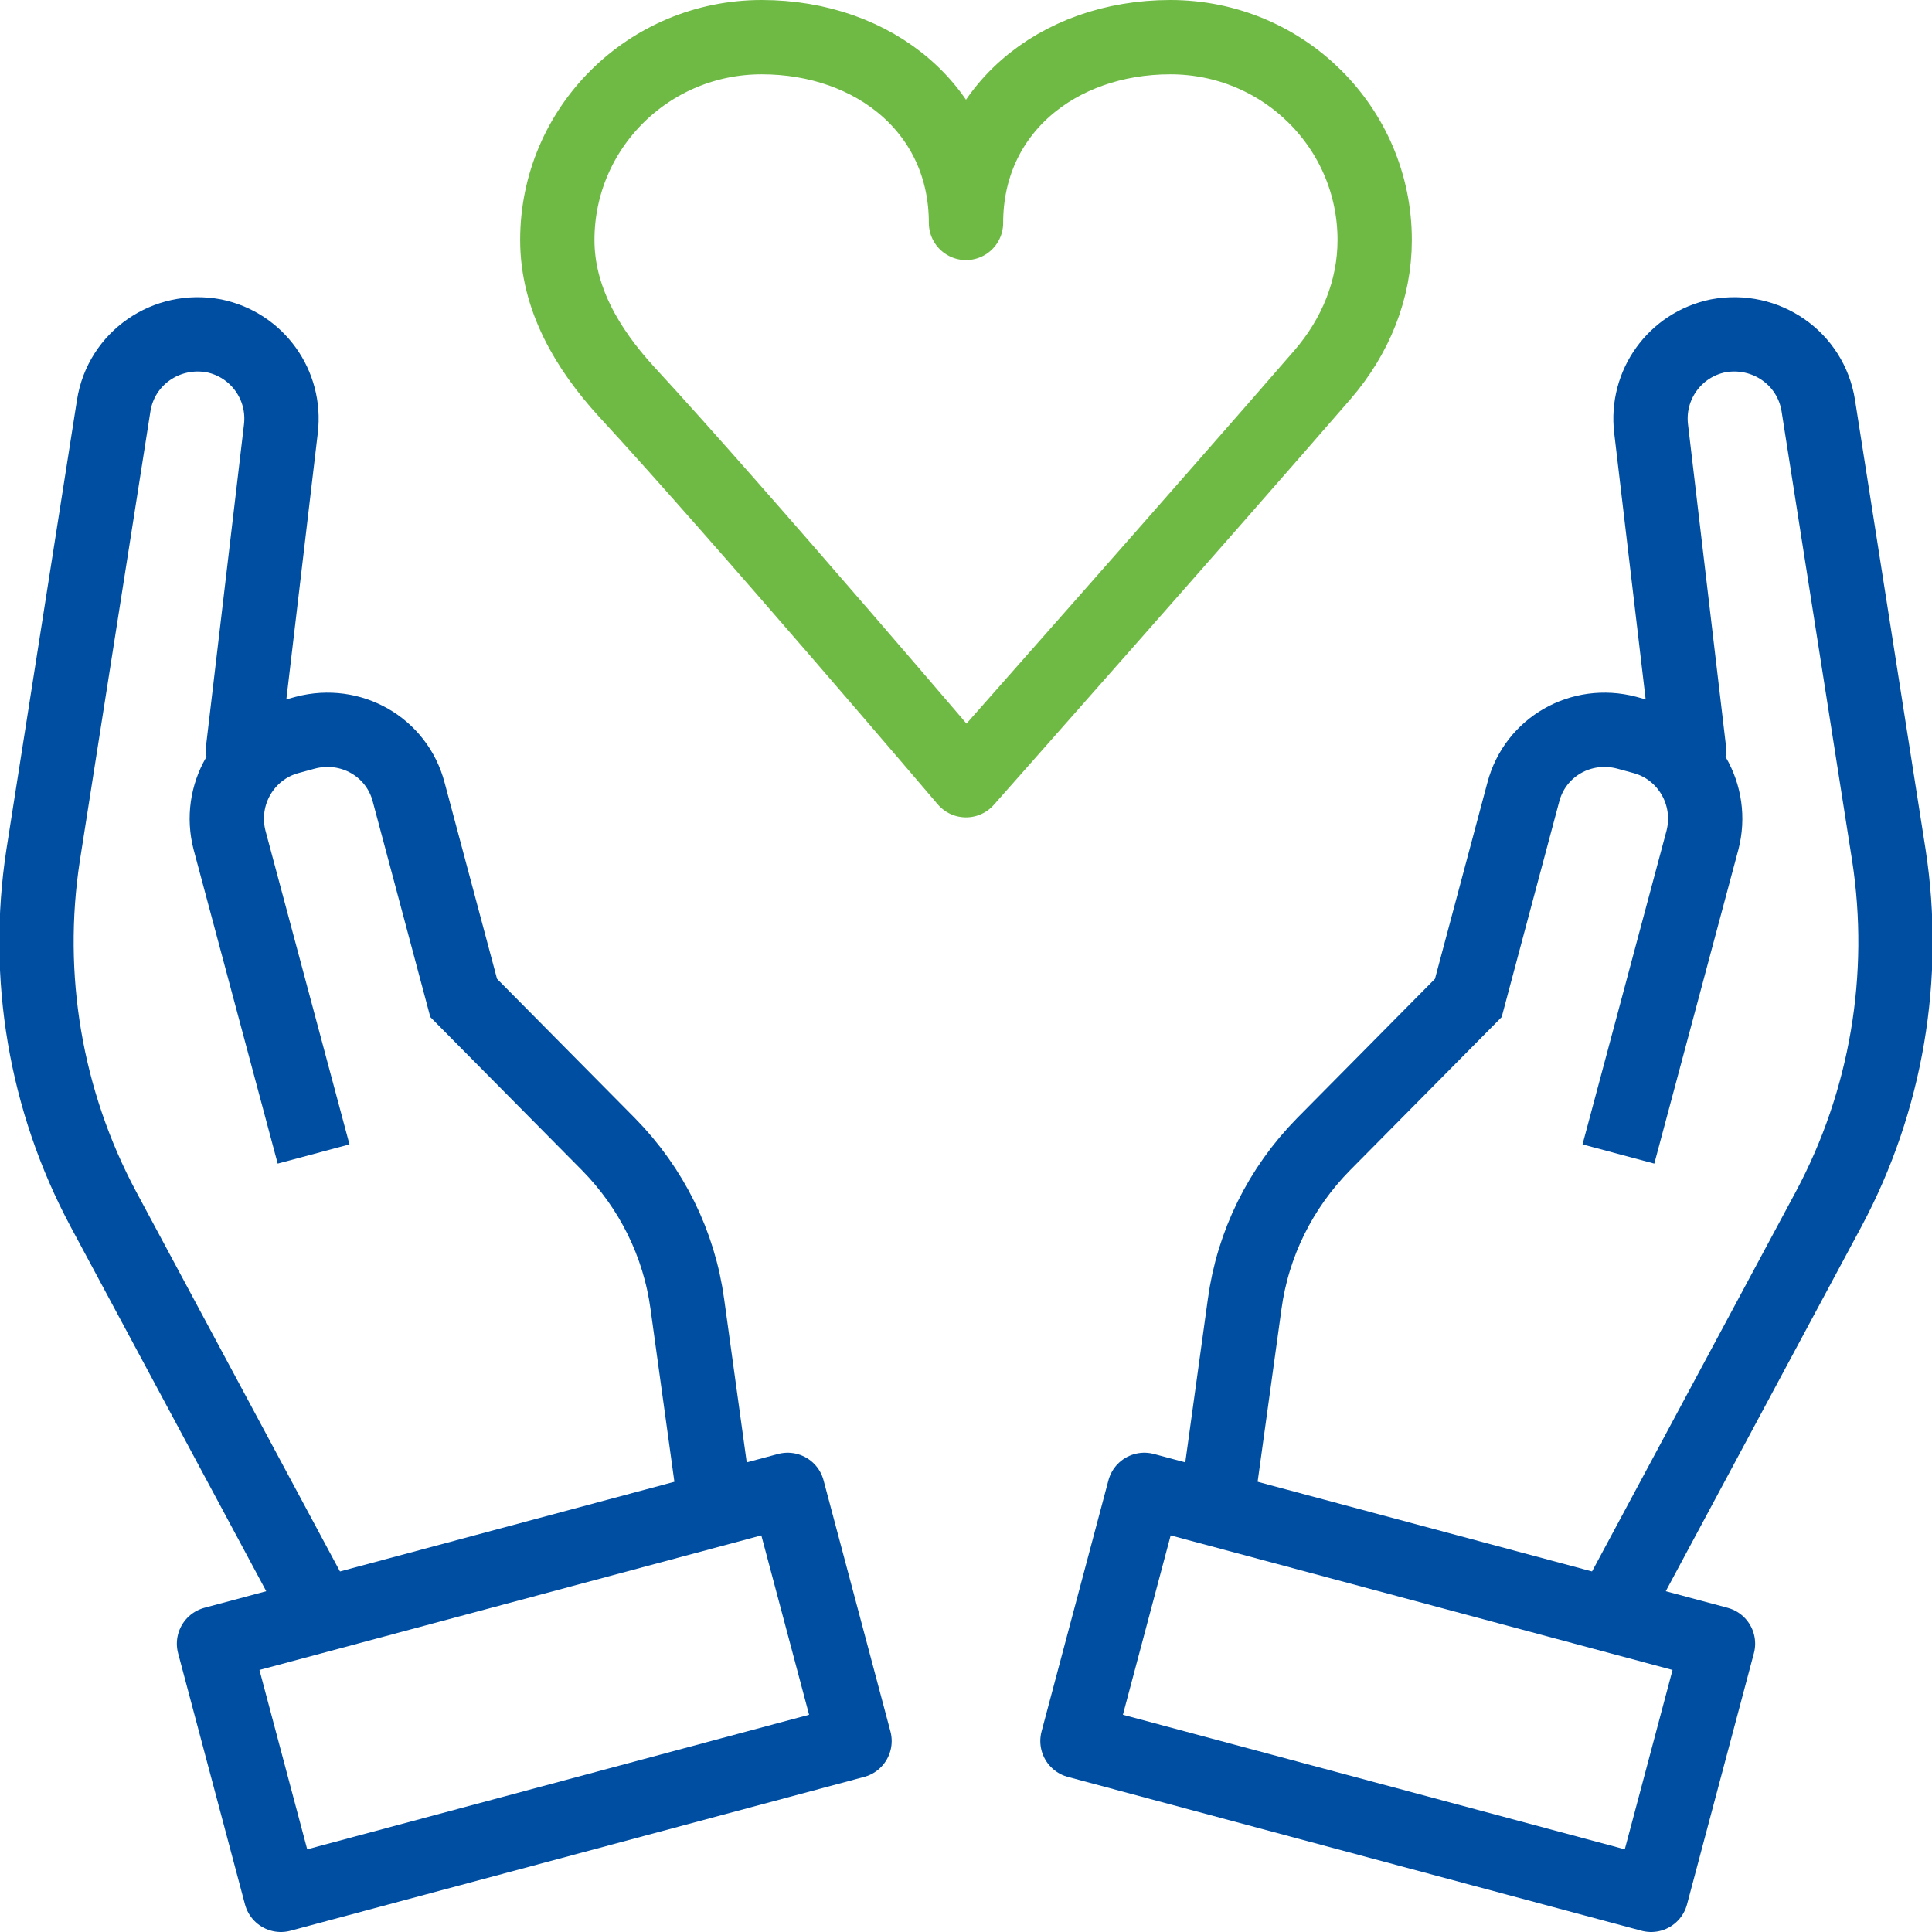 <?xml version="1.0" encoding="UTF-8"?>
<svg id="_レイヤー_2" data-name="レイヤー 2" xmlns="http://www.w3.org/2000/svg" viewBox="0 0 26 26">
  <defs>
    <style>
      .cls-1, .cls-2, .cls-3 {
        fill: none;
      }

      .cls-1, .cls-3 {
        stroke: #004ea2;
        stroke-width: 1px;
      }

      .cls-2 {
        stroke: #6eba44;
        stroke-width: 1px;
      }

      .cls-2, .cls-3 {
        stroke-linecap: round;
        stroke-linejoin: round;
      }
    </style>
  </defs>
  <g id="svg7727">
    <g id="layer1">
      <path id="path6926-7-5" class="cls-1" d="M16.37,20.3l.38-2.75c.11-.81.48-1.56,1.06-2.15l1.95-1.97.74-2.77c.16-.61.78-.96,1.39-.8l.22.06c.6.16.96.78.8,1.39l-1.13,4.22"/>
      <path id="path6928-5-5" class="cls-3" d="M21.68,21.73l2.93-5.46c.78-1.46,1.06-3.13.81-4.76l-.95-6.05c-.1-.64-.71-1.06-1.35-.94h0c-.58.12-.97.66-.9,1.25l.51,4.32"/>
      <path id="rect6930-0-6" class="cls-3" d="M14.5,23.43l.9-3.38,7.72,2.07-.9,3.38-7.72-2.07Z"/>
      <path id="path7088-7" class="cls-1" d="M9.63,20.3l-.38-2.75c-.11-.81-.48-1.56-1.06-2.15l-1.95-1.97-.74-2.77c-.16-.61-.78-.96-1.39-.8l-.22.06c-.6.16-.96.78-.8,1.39l1.13,4.22"/>
      <path id="path7090-6" class="cls-3" d="M4.32,21.73l-2.93-5.46c-.78-1.46-1.06-3.13-.81-4.76l.95-6.05c.1-.64.71-1.06,1.35-.94h0c.58.12.97.66.9,1.25l-.51,4.32"/>
      <path id="path7092-7" class="cls-3" d="M11.5,23.43l-.9-3.38-7.72,2.07.9,3.38,7.72-2.07Z"/>
      <path id="circle6191-3-2" class="cls-2" d="M10.25.5c-1.52,0-2.75,1.22-2.75,2.73,0,.78.4,1.46.93,2.04,1.55,1.68,4.57,5.23,4.57,5.23,0,0,3.24-3.66,4.8-5.46.44-.51.7-1.14.7-1.81,0-1.51-1.23-2.73-2.75-2.73s-2.75.99-2.75,2.5c0-1.51-1.23-2.5-2.75-2.5h0Z"/>
    </g>
  </g>
</svg>